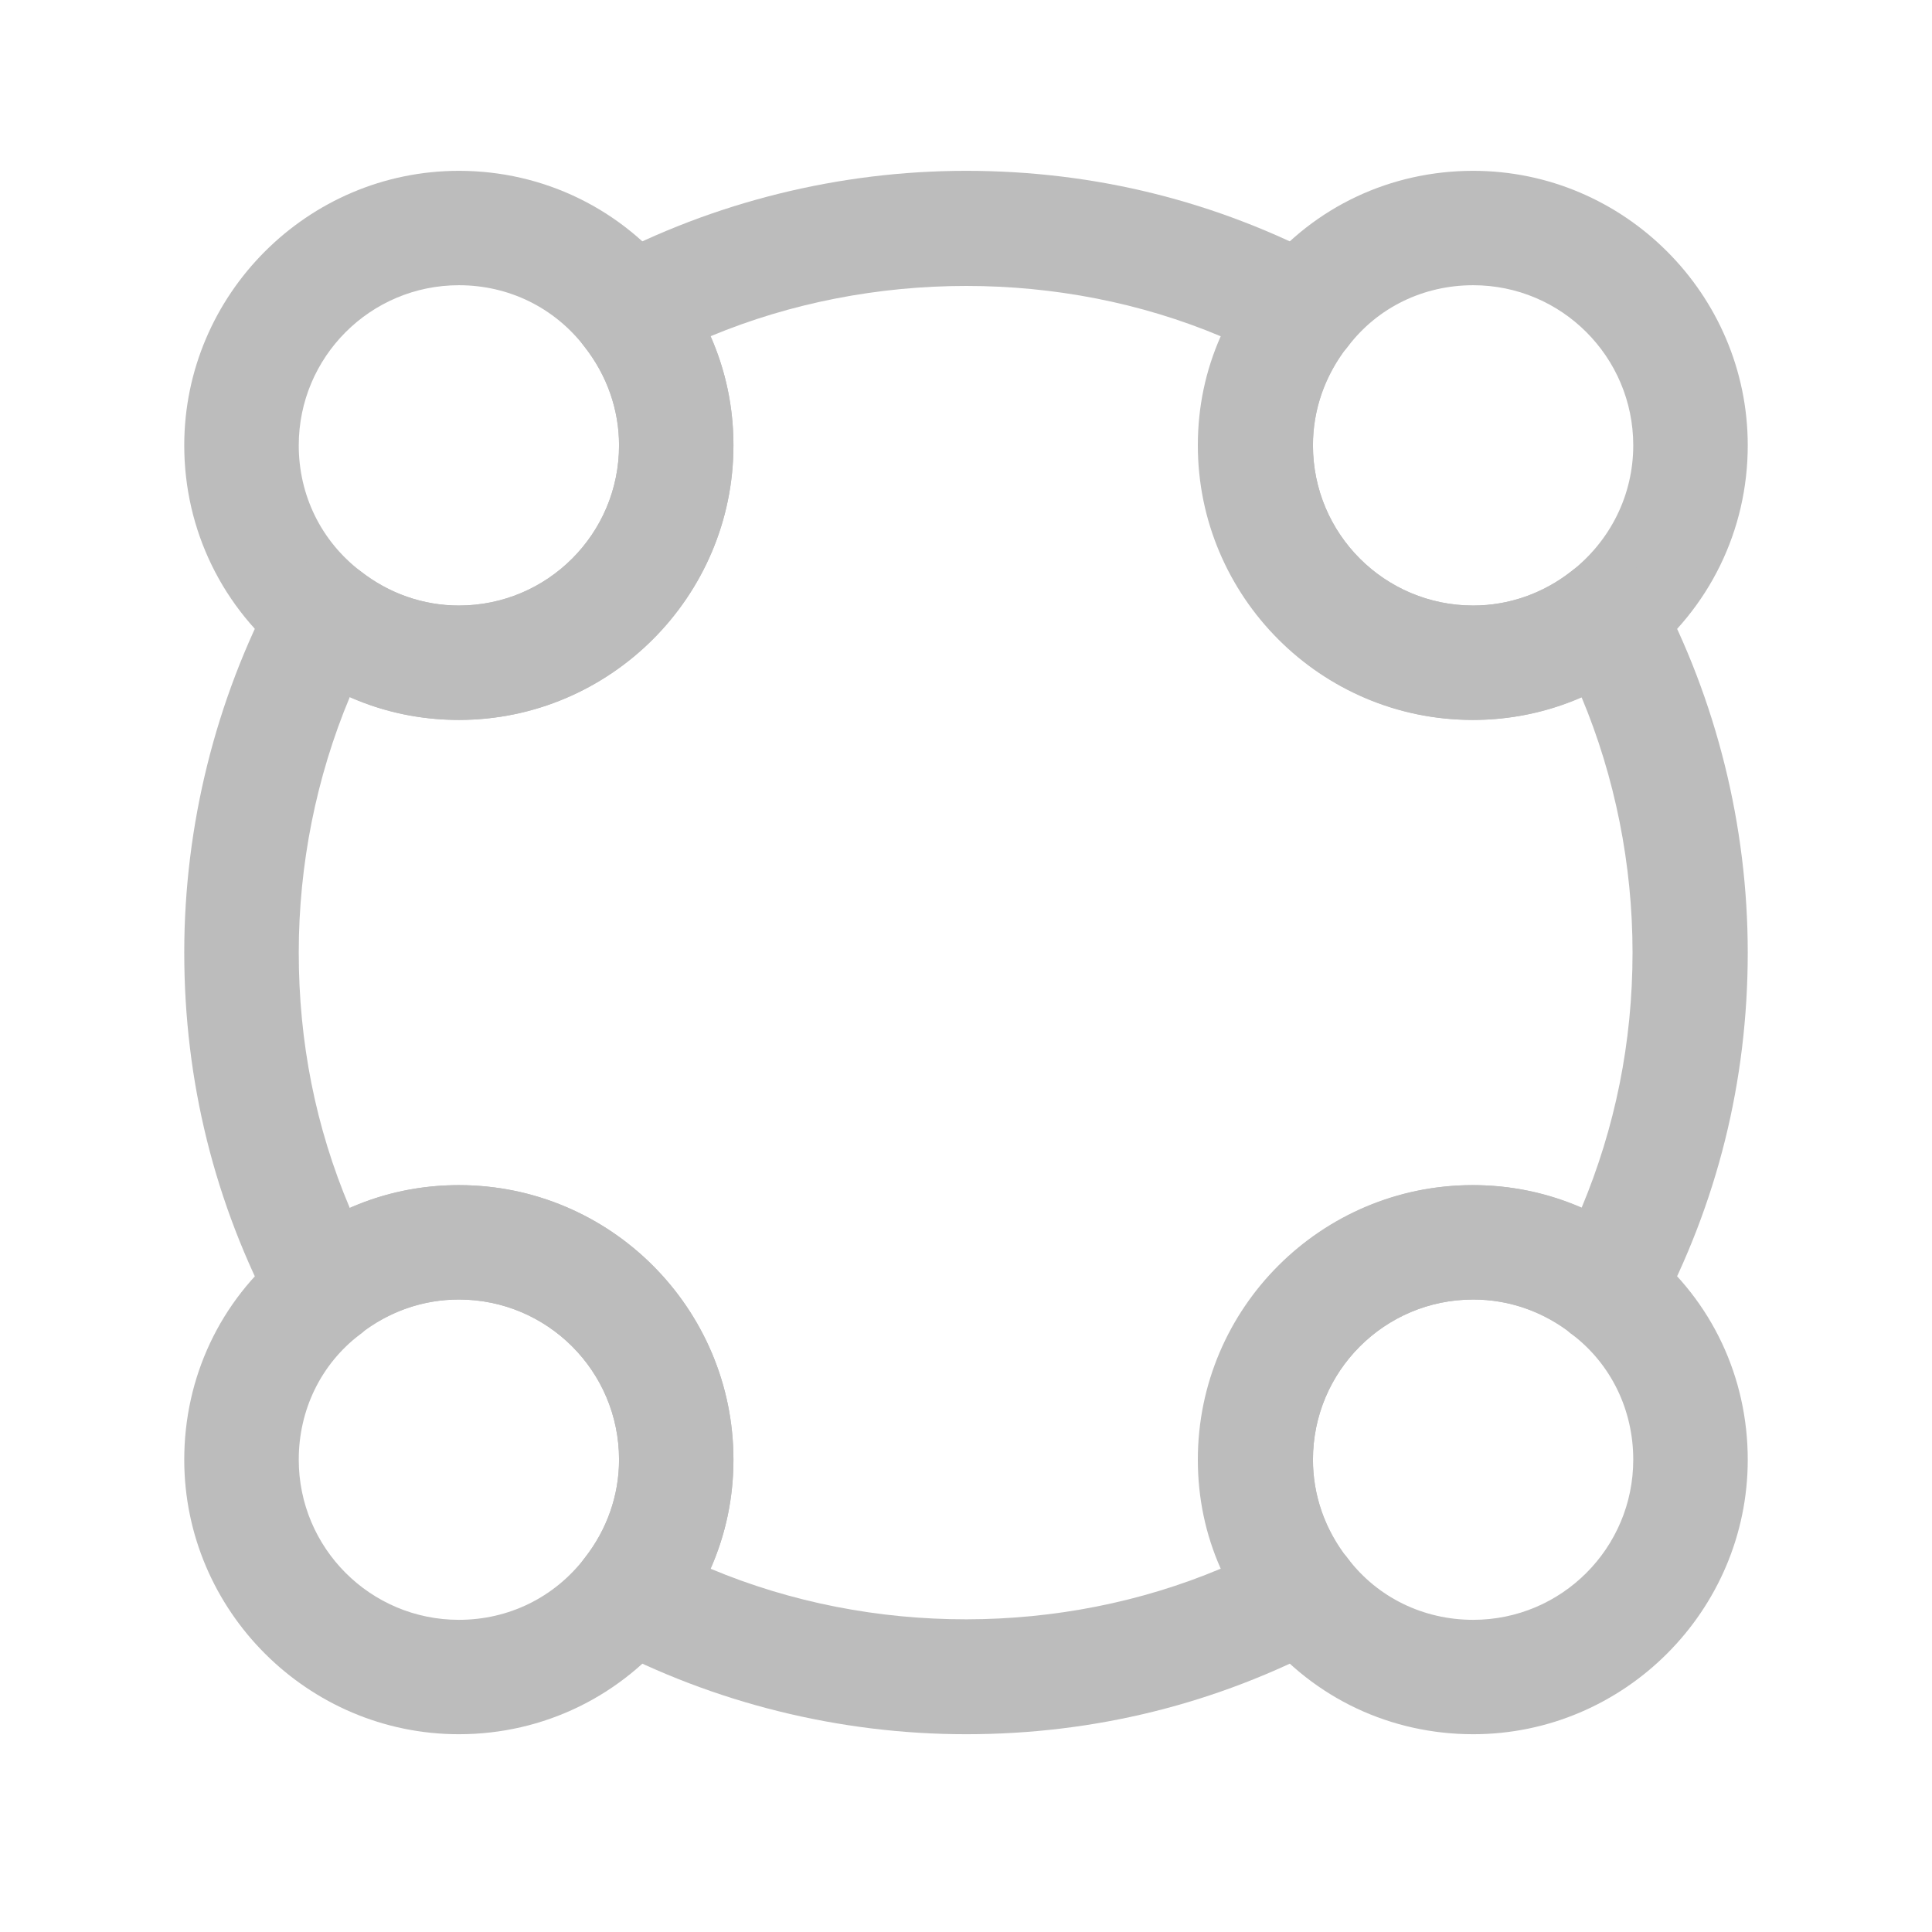 <svg width="19" height="19" viewBox="0 0 19 19" fill="none" xmlns="http://www.w3.org/2000/svg">
<path d="M14.488 7.08C12.995 7.08 11.787 5.865 11.787 4.38C11.787 3.772 11.99 3.195 12.365 2.715C12.38 2.692 12.402 2.677 12.418 2.655C12.928 2.032 13.678 1.68 14.488 1.68C15.973 1.68 17.188 2.895 17.188 4.38C17.188 5.212 16.812 5.985 16.152 6.502C15.672 6.877 15.095 7.08 14.488 7.08ZM13.213 3.457C13.018 3.727 12.912 4.042 12.912 4.38C12.912 5.25 13.617 5.955 14.488 5.955C14.84 5.955 15.178 5.835 15.455 5.617C15.838 5.317 16.062 4.867 16.062 4.38C16.062 3.51 15.357 2.805 14.488 2.805C14 2.805 13.55 3.022 13.258 3.405C13.242 3.427 13.227 3.442 13.213 3.457Z" fill="#BCBCBC"/>
<path d="M4.513 7.08C3.905 7.08 3.328 6.877 2.848 6.502C2.188 5.985 1.812 5.212 1.812 4.38C1.812 2.895 3.027 1.68 4.513 1.68C5.345 1.68 6.117 2.055 6.635 2.715C7.01 3.195 7.213 3.772 7.213 4.38C7.213 5.865 5.997 7.08 4.513 7.08ZM4.513 2.805C3.643 2.805 2.938 3.51 2.938 4.38C2.938 4.867 3.155 5.317 3.545 5.617C3.822 5.835 4.16 5.955 4.513 5.955C5.383 5.955 6.088 5.25 6.088 4.38C6.088 4.027 5.968 3.69 5.75 3.412C5.45 3.022 5 2.805 4.513 2.805Z" fill="#BCBCBC"/>
<path d="M14.488 17.055C13.678 17.055 12.928 16.702 12.418 16.08C12.395 16.065 12.38 16.042 12.365 16.02C11.99 15.54 11.787 14.962 11.787 14.355C11.787 12.862 13.002 11.655 14.488 11.655C15.095 11.655 15.672 11.857 16.152 12.232C16.175 12.247 16.19 12.27 16.212 12.285C16.835 12.795 17.188 13.545 17.188 14.355C17.188 15.84 15.973 17.055 14.488 17.055ZM13.213 15.277C13.227 15.292 13.242 15.307 13.258 15.33C13.55 15.712 14 15.93 14.488 15.93C15.357 15.93 16.062 15.225 16.062 14.355C16.062 13.867 15.845 13.417 15.463 13.125C15.44 13.11 15.425 13.095 15.41 13.08C15.14 12.885 14.825 12.78 14.488 12.78C13.617 12.78 12.912 13.485 12.912 14.355C12.912 14.692 13.018 15.007 13.213 15.277Z" fill="#BCBCBC"/>
<path d="M4.513 17.055C3.027 17.055 1.812 15.84 1.812 14.355C1.812 13.545 2.165 12.795 2.788 12.285C2.803 12.262 2.825 12.247 2.848 12.232C3.328 11.857 3.905 11.655 4.513 11.655C6.005 11.655 7.213 12.87 7.213 14.355C7.213 14.962 7.01 15.54 6.635 16.02C6.117 16.68 5.345 17.055 4.513 17.055ZM3.59 13.08C3.575 13.095 3.56 13.11 3.538 13.125C3.155 13.417 2.938 13.867 2.938 14.355C2.938 15.225 3.643 15.93 4.513 15.93C5 15.93 5.45 15.712 5.75 15.322C5.968 15.045 6.088 14.707 6.088 14.355C6.088 13.485 5.383 12.78 4.513 12.78C4.175 12.78 3.86 12.885 3.59 13.08Z" fill="#BCBCBC"/>
<path d="M9.5 17.055C8.255 17.055 7.018 16.747 5.93 16.17C5.78 16.095 5.683 15.952 5.645 15.787C5.607 15.622 5.645 15.457 5.75 15.322C5.968 15.045 6.088 14.707 6.088 14.355C6.088 13.485 5.383 12.78 4.513 12.78C4.16 12.78 3.822 12.9 3.545 13.117C3.417 13.222 3.245 13.26 3.08 13.222C2.915 13.185 2.78 13.087 2.697 12.937C2.112 11.835 1.812 10.635 1.812 9.367C1.812 8.122 2.12 6.885 2.697 5.797C2.772 5.647 2.915 5.55 3.08 5.512C3.245 5.475 3.41 5.52 3.545 5.617C3.822 5.835 4.16 5.955 4.513 5.955C5.383 5.955 6.088 5.25 6.088 4.38C6.088 4.027 5.968 3.69 5.75 3.412C5.645 3.285 5.607 3.112 5.645 2.947C5.683 2.782 5.78 2.647 5.93 2.565C7.018 1.987 8.255 1.68 9.5 1.68C10.768 1.68 11.967 1.98 13.07 2.565C13.22 2.64 13.318 2.782 13.355 2.947C13.393 3.112 13.348 3.277 13.25 3.412C13.033 3.69 12.912 4.027 12.912 4.38C12.912 5.25 13.617 5.955 14.488 5.955C14.84 5.955 15.178 5.835 15.455 5.617C15.582 5.512 15.755 5.475 15.92 5.512C16.085 5.55 16.22 5.647 16.302 5.797C16.88 6.885 17.188 8.122 17.188 9.367C17.188 10.635 16.887 11.835 16.302 12.937C16.227 13.087 16.085 13.185 15.92 13.222C15.755 13.26 15.59 13.215 15.455 13.117C15.178 12.9 14.84 12.78 14.488 12.78C13.617 12.78 12.912 13.485 12.912 14.355C12.912 14.707 13.033 15.045 13.25 15.322C13.355 15.45 13.393 15.622 13.355 15.787C13.318 15.952 13.22 16.087 13.07 16.17C11.967 16.755 10.768 17.055 9.5 17.055ZM6.987 15.427C8.578 16.095 10.438 16.087 12.005 15.427C11.855 15.09 11.78 14.73 11.78 14.355C11.78 12.862 12.995 11.655 14.48 11.655C14.855 11.655 15.215 11.73 15.553 11.88C15.883 11.092 16.055 10.252 16.055 9.367C16.055 8.505 15.883 7.642 15.553 6.855C15.215 7.005 14.855 7.08 14.48 7.08C12.988 7.08 11.78 5.865 11.78 4.38C11.78 4.005 11.855 3.645 12.005 3.307C10.438 2.647 8.57 2.647 6.987 3.307C7.138 3.645 7.213 4.005 7.213 4.38C7.213 5.872 5.997 7.08 4.513 7.08C4.138 7.08 3.777 7.005 3.44 6.855C3.11 7.642 2.938 8.505 2.938 9.367C2.938 10.245 3.103 11.085 3.44 11.88C3.777 11.73 4.138 11.655 4.513 11.655C6.005 11.655 7.213 12.87 7.213 14.355C7.213 14.73 7.138 15.09 6.987 15.427Z" fill="#BCBCBC"/>
</svg>
